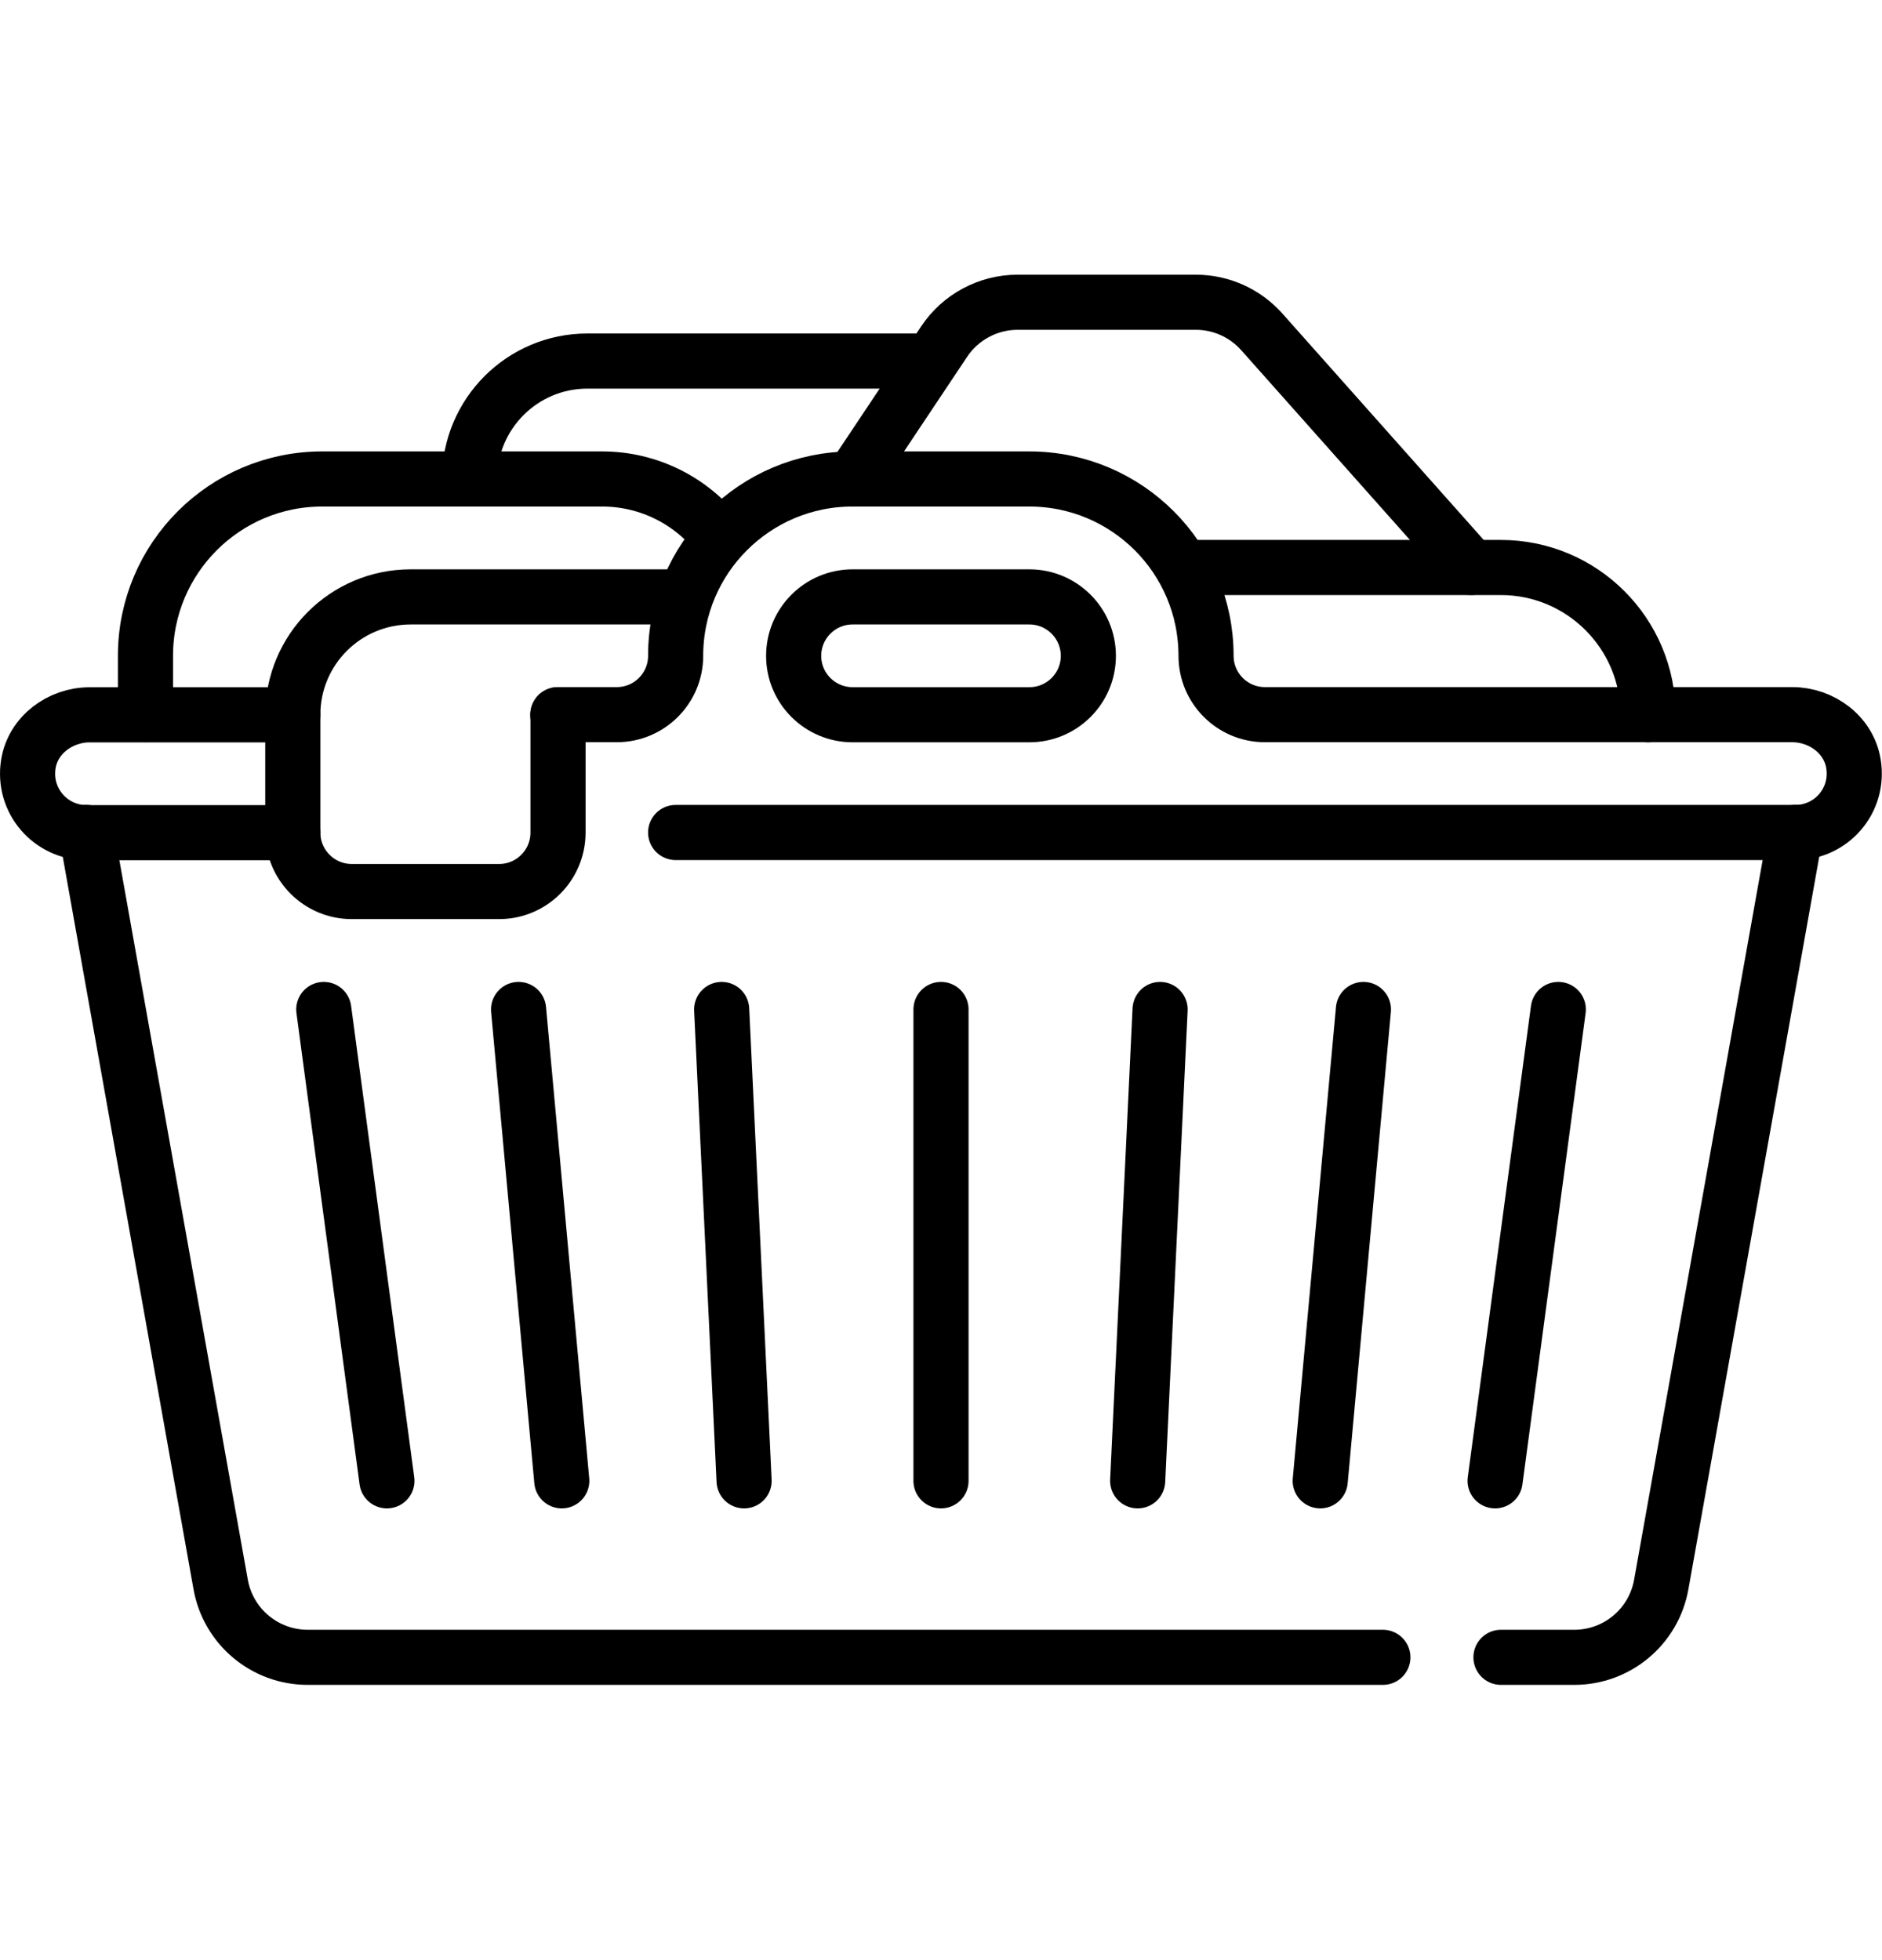 <svg width="24" height="25" viewBox="0 0 24 25" fill="none" xmlns="http://www.w3.org/2000/svg">
<path d="M19.141 21.138H20.076C20.622 21.138 21.089 20.747 21.185 20.209L22.898 10.617" stroke="black" stroke-width="0.703" stroke-miterlimit="10" stroke-linecap="round" stroke-linejoin="round"/>
<path d="M1.102 10.617L2.814 20.209C2.91 20.747 3.378 21.138 3.924 21.138H17.635" stroke="black" stroke-width="0.703" stroke-miterlimit="10" stroke-linecap="round" stroke-linejoin="round"/>
<path d="M8.616 10.618H22.895C23.352 10.618 23.713 10.211 23.636 9.741C23.576 9.371 23.229 9.115 22.855 9.115H16.131C15.716 9.115 15.38 8.779 15.38 8.364C15.38 7.119 14.371 6.109 13.125 6.109H10.871C9.626 6.109 8.616 7.119 8.616 8.364C8.616 8.779 8.28 9.115 7.865 9.115H7.113" stroke="black" stroke-width="0.703" stroke-miterlimit="10" stroke-linecap="round" stroke-linejoin="round"/>
<path d="M3.733 9.117H1.143C0.769 9.117 0.422 9.373 0.362 9.742C0.285 10.213 0.647 10.62 1.103 10.62H3.733" stroke="black" stroke-width="0.703" stroke-miterlimit="10" stroke-linecap="round" stroke-linejoin="round"/>
<path d="M13.127 9.116H10.873C10.458 9.116 10.121 8.78 10.121 8.365C10.121 7.95 10.458 7.613 10.873 7.613H13.127C13.542 7.613 13.879 7.95 13.879 8.365C13.879 8.78 13.542 9.116 13.127 9.116Z" stroke="black" stroke-width="0.703" stroke-miterlimit="10" stroke-linecap="round" stroke-linejoin="round"/>
<path d="M12 12.875V18.887" stroke="black" stroke-width="0.703" stroke-miterlimit="10" stroke-linecap="round" stroke-linejoin="round"/>
<path d="M14.508 18.887L14.794 12.875" stroke="black" stroke-width="0.703" stroke-miterlimit="10" stroke-linecap="round" stroke-linejoin="round"/>
<path d="M9.203 12.875L9.489 18.887" stroke="black" stroke-width="0.703" stroke-miterlimit="10" stroke-linecap="round" stroke-linejoin="round"/>
<path d="M16.836 18.887L17.387 12.875" stroke="black" stroke-width="0.703" stroke-miterlimit="10" stroke-linecap="round" stroke-linejoin="round"/>
<path d="M6.613 12.875L7.164 18.887" stroke="black" stroke-width="0.703" stroke-miterlimit="10" stroke-linecap="round" stroke-linejoin="round"/>
<path d="M19.066 18.887L19.872 12.875" stroke="black" stroke-width="0.703" stroke-miterlimit="10" stroke-linecap="round" stroke-linejoin="round"/>
<path d="M4.129 12.875L4.934 18.887" stroke="black" stroke-width="0.703" stroke-miterlimit="10" stroke-linecap="round" stroke-linejoin="round"/>
<path d="M1.855 9.115V8.364C1.855 7.119 2.865 6.109 4.11 6.109H7.68C8.271 6.109 8.828 6.388 9.183 6.861" stroke="black" stroke-width="0.703" stroke-miterlimit="10" stroke-linecap="round" stroke-linejoin="round"/>
<path d="M21.017 9.117C21.017 8.079 20.176 7.238 19.139 7.238H15.152" stroke="black" stroke-width="0.703" stroke-miterlimit="10" stroke-linecap="round" stroke-linejoin="round"/>
<path d="M10.871 6.11L12.04 4.357C12.248 4.044 12.601 3.855 12.977 3.855H15.25C15.572 3.855 15.878 3.993 16.092 4.234L18.762 7.237" stroke="black" stroke-width="0.703" stroke-miterlimit="10" stroke-linecap="round" stroke-linejoin="round"/>
<path d="M7.116 9.116V10.619C7.116 11.034 6.78 11.371 6.365 11.371H4.486C4.071 11.371 3.734 11.034 3.734 10.619V9.116C3.734 8.286 4.407 7.613 5.237 7.613H8.619" stroke="black" stroke-width="0.703" stroke-miterlimit="10" stroke-linecap="round" stroke-linejoin="round"/>
<path d="M5.988 6.109C5.988 5.278 6.661 4.605 7.491 4.605H11.833" stroke="black" stroke-width="0.703" stroke-miterlimit="10" stroke-linecap="round" stroke-linejoin="round"/>
</svg>
